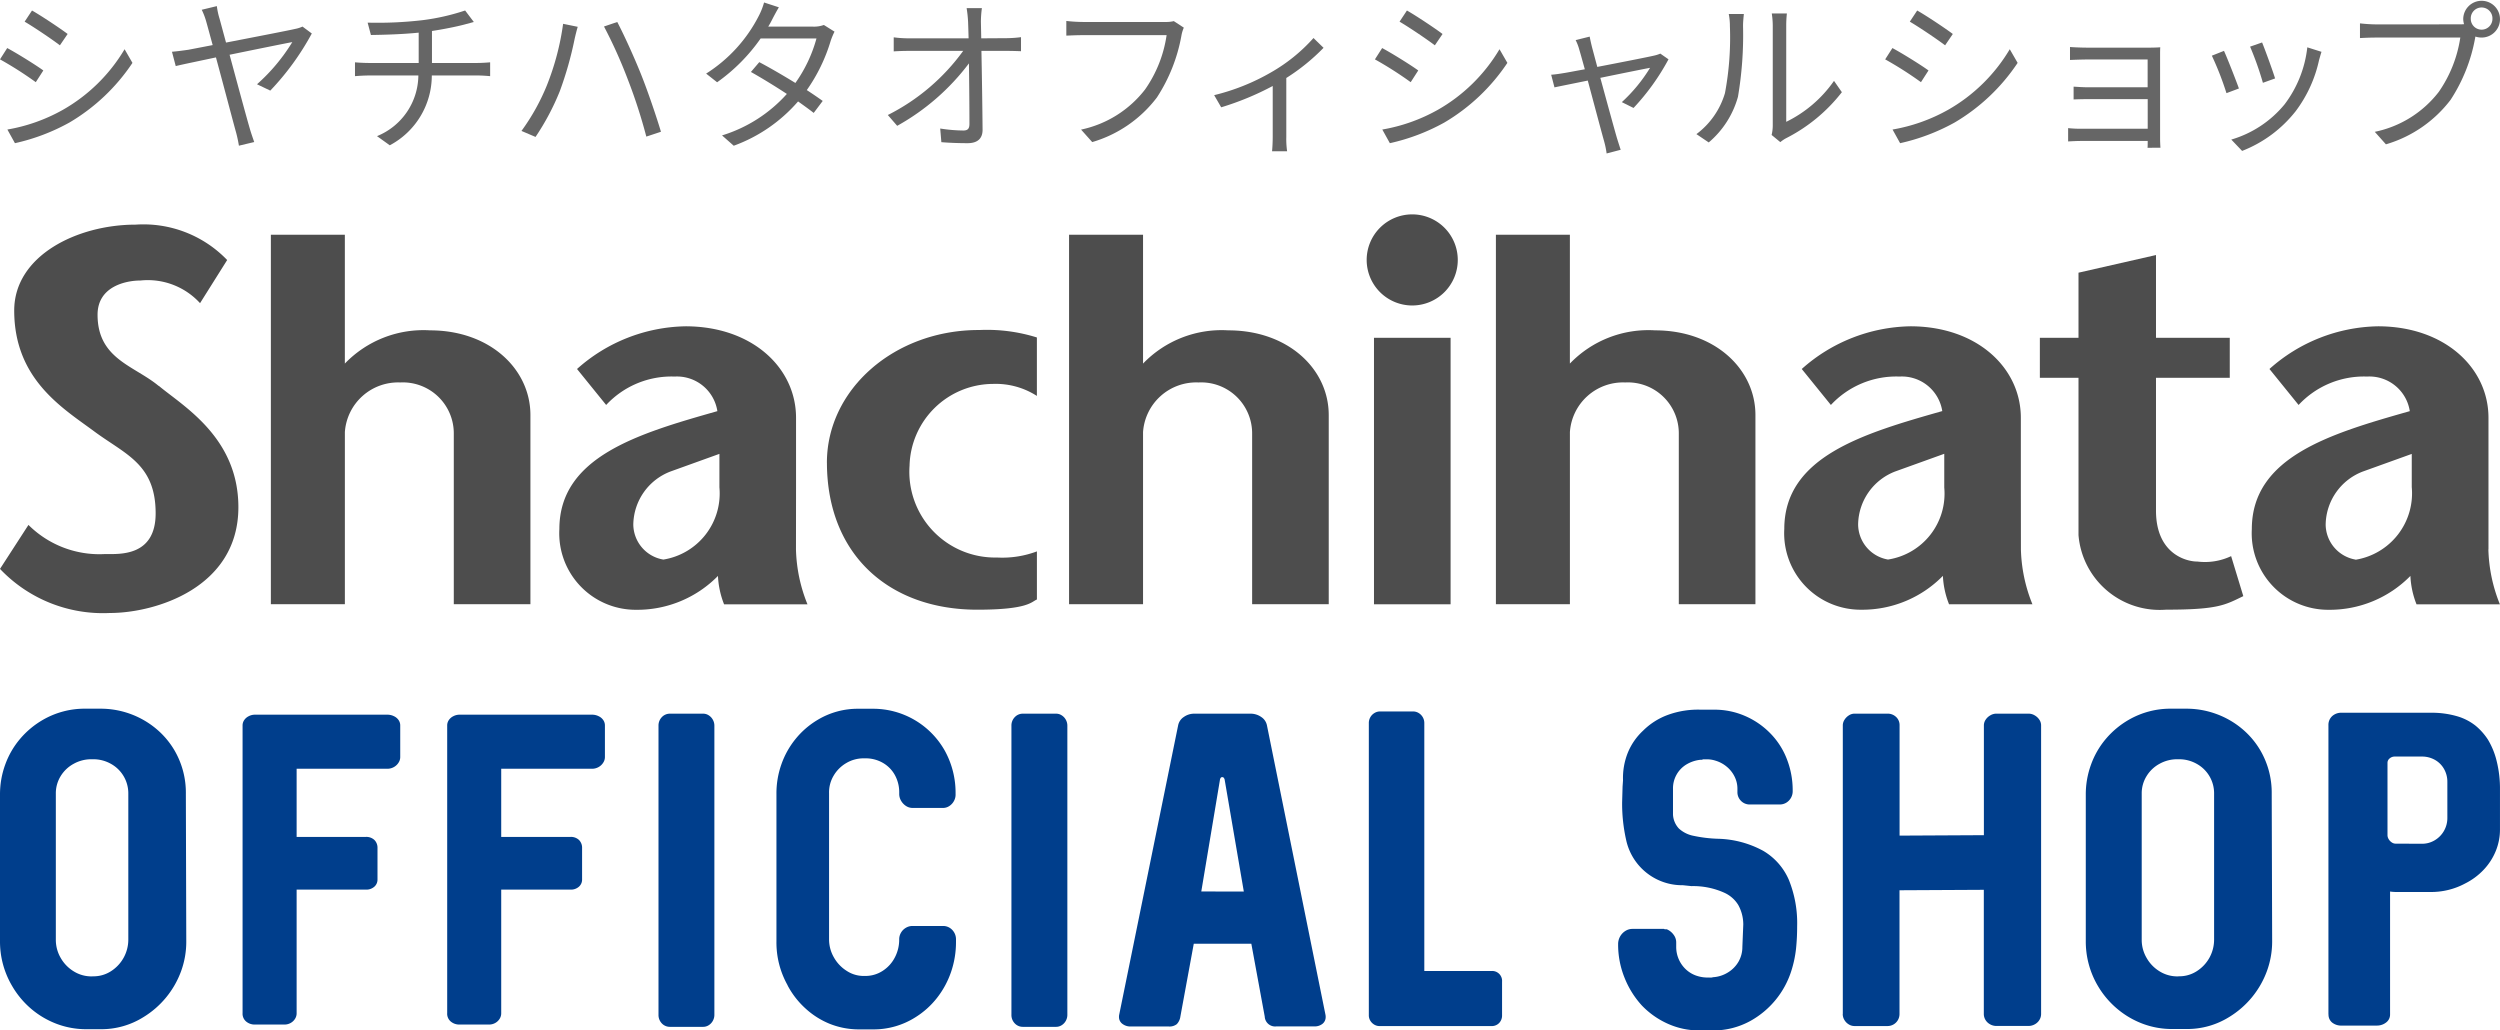 <svg xmlns="http://www.w3.org/2000/svg" xmlns:xlink="http://www.w3.org/1999/xlink" width="106.75" height="44" viewBox="0 0 106.75 44">
  <defs>
    <clipPath id="clip-path">
      <rect id="矩形_303" data-name="矩形 303" width="106.75" height="34.846" fill="none"/>
    </clipPath>
  </defs>
  <g id="组_151" data-name="组 151" transform="translate(-50 -25.779)">
    <g id="组_150" data-name="组 150" transform="translate(50 34.933)">
      <g id="组_110" data-name="组 110" transform="translate(0 0)" clip-path="url(#clip-path)">
        <path id="路径_83" data-name="路径 83" d="M58.9,5.075a4.656,4.656,0,0,0-3.641,1.419V.993H52.1V16.768h3.159V9.418A2.277,2.277,0,0,1,57.63,7.3a2.176,2.176,0,0,1,2.287,2.2v7.267h3.271V8.693c0-1.968-1.736-3.618-4.285-3.618" transform="translate(-6.451 -0.123)" fill="#4d4d4d"/>
        <path id="路径_84" data-name="路径 84" d="M79.7,5.075a4.649,4.649,0,0,0-3.641,1.419V.993H72.9V16.768h3.16V9.418A2.273,2.273,0,0,1,78.421,7.3a2.176,2.176,0,0,1,2.289,2.2v7.267h3.272V8.693c0-1.968-1.738-3.618-4.284-3.618" transform="translate(-9.025 -0.123)" fill="#4d4d4d"/>
        <path id="路径_85" data-name="路径 85" d="M68.545,0a1.945,1.945,0,1,0,1.947,1.945A1.946,1.946,0,0,0,68.545,0" transform="translate(-8.245 0)" fill="#4d4d4d"/>
        <rect id="矩形_302" data-name="矩形 302" width="3.271" height="11.379" transform="translate(58.669 5.27)" fill="#4d4d4d"/>
        <path id="路径_86" data-name="路径 86" d="M6.775,7.387c-1.042-.868-2.609-1.146-2.609-3.04,0-1.216,1.221-1.461,1.829-1.461a3.023,3.023,0,0,1,2.547.967L9.7,2.011A4.96,4.96,0,0,0,5.791.5C3.3.5.607,1.821.607,4.167c0,2.947,2.086,4.176,3.417,5.162s2.622,1.388,2.622,3.5c0,1.853-1.551,1.737-2.16,1.737a4.292,4.292,0,0,1-3.271-1.244L0,15.2a6.059,6.059,0,0,0,4.69,1.883c1.941,0,5.489-1.072,5.489-4.517,0-2.982-2.362-4.315-3.4-5.184" transform="translate(0 -0.062)" fill="#4d4d4d"/>
        <path id="路径_87" data-name="路径 87" d="M40.3,11.313c.01,3.92,2.657,6.265,6.421,6.265,2.2,0,2.313-.347,2.545-.435V15.088a4.2,4.2,0,0,1-1.706.262,3.661,3.661,0,0,1-3.732-3.92,3.581,3.581,0,0,1,3.558-3.493,3.254,3.254,0,0,1,1.879.513V5.954a7.124,7.124,0,0,0-2.458-.318c-3.62-.011-6.515,2.533-6.508,5.677" transform="translate(-4.99 -0.698)" fill="#4d4d4d"/>
        <path id="路径_88" data-name="路径 88" d="M20,5.075a4.656,4.656,0,0,0-3.641,1.419V.993H13.2V16.768h3.16V9.418A2.278,2.278,0,0,1,18.723,7.3a2.176,2.176,0,0,1,2.288,2.2v7.267h3.272V8.693c0-1.968-1.738-3.618-4.285-3.618" transform="translate(-1.634 -0.123)" fill="#4d4d4d"/>
        <path id="路径_89" data-name="路径 89" d="M106.128,15.07c-.493,0-1.76-.348-1.76-2.172V7.223h3.15V5.516h-3.15V1.982l-3.309.754v2.78h-1.65V7.223h1.65v6.719a3.479,3.479,0,0,0,3.737,3.183c2.229,0,2.518-.2,3.3-.578l-.52-1.708a2.613,2.613,0,0,1-1.448.23" transform="translate(-12.307 -0.246)" fill="#4d4d4d"/>
        <path id="路径_90" data-name="路径 90" d="M119.844,14.98V9.362c0-2.143-1.882-3.908-4.72-3.908a7.125,7.125,0,0,0-4.632,1.823l1.244,1.536A3.811,3.811,0,0,1,114.662,7.6a1.744,1.744,0,0,1,1.822,1.477c-3.358.954-6.745,1.939-6.745,5.036a3.264,3.264,0,0,0,3.271,3.446,4.831,4.831,0,0,0,3.5-1.446,3.741,3.741,0,0,0,.262,1.214h3.56a6.667,6.667,0,0,1-.492-2.345m-5.675.433a1.533,1.533,0,0,1-1.273-1.5,2.463,2.463,0,0,1,1.591-2.261l2.085-.751v1.419a2.873,2.873,0,0,1-2.4,3.1" transform="translate(-13.586 -0.675)" fill="#4d4d4d"/>
        <path id="路径_91" data-name="路径 91" d="M97.055,12.337V9.362c0-2.143-1.882-3.908-4.717-3.908A7.137,7.137,0,0,0,87.7,7.277l1.244,1.536A3.811,3.811,0,0,1,91.873,7.6,1.747,1.747,0,0,1,93.7,9.074c-3.358.954-6.746,1.939-6.746,5.036a3.264,3.264,0,0,0,3.273,3.446,4.822,4.822,0,0,0,3.5-1.446,3.717,3.717,0,0,0,.263,1.214h3.56a6.65,6.65,0,0,1-.492-2.345ZM91.38,15.413a1.533,1.533,0,0,1-1.273-1.5A2.463,2.463,0,0,1,91.7,11.649l2.085-.751v1.44a2.847,2.847,0,0,1-2.4,3.075" transform="translate(-10.765 -0.675)" fill="#4d4d4d"/>
        <path id="路径_92" data-name="路径 92" d="M37.366,12.327V9.362c0-2.143-1.882-3.908-4.72-3.908a7.127,7.127,0,0,0-4.632,1.823l1.244,1.536A3.81,3.81,0,0,1,32.183,7.6a1.746,1.746,0,0,1,1.824,1.477c-3.359.954-6.747,1.939-6.747,5.036a3.264,3.264,0,0,0,3.272,3.446,4.828,4.828,0,0,0,3.5-1.446,3.74,3.74,0,0,0,.262,1.214h3.561a6.65,6.65,0,0,1-.492-2.345Zm-5.675,3.086a1.534,1.534,0,0,1-1.274-1.5,2.464,2.464,0,0,1,1.593-2.261l2.084-.751v1.429a2.86,2.86,0,0,1-2.4,3.086" transform="translate(-3.375 -0.675)" fill="#4d4d4d"/>
        <path id="路径_93" data-name="路径 93" d="M.5,35.9a3.725,3.725,0,0,1-.5-1.87V27.757A3.715,3.715,0,0,1,.222,26.48a3.562,3.562,0,0,1,.635-1.1,3.694,3.694,0,0,1,.974-.813,3.562,3.562,0,0,1,1.832-.477h.629a3.7,3.7,0,0,1,2.354.839,3.523,3.523,0,0,1,.812.954,3.585,3.585,0,0,1,.478,1.851l.018,6.295A3.66,3.66,0,0,1,7.732,35.3a3.835,3.835,0,0,1-1.609,1.961,3.376,3.376,0,0,1-1.812.515h-.63a3.559,3.559,0,0,1-1.256-.226,3.7,3.7,0,0,1-1.1-.649A3.776,3.776,0,0,1,.5,35.9m3.491-.382a1.374,1.374,0,0,0,.744-.216,1.6,1.6,0,0,0,.744-1.348V27.719a1.438,1.438,0,0,0-.746-1.276,1.524,1.524,0,0,0-.761-.194H3.911a1.542,1.542,0,0,0-.765.194,1.467,1.467,0,0,0-.556.527,1.4,1.4,0,0,0-.206.748v6.238a1.533,1.533,0,0,0,.206.773,1.589,1.589,0,0,0,.557.576,1.43,1.43,0,0,0,.763.216Z" transform="translate(0 -2.983)" fill="#003e8c"/>
        <path id="路径_94" data-name="路径 94" d="M11.822,37.139v-12.3a.4.4,0,0,1,.07-.227.5.5,0,0,1,.194-.167.567.567,0,0,1,.271-.064H18a.62.62,0,0,1,.284.064.488.488,0,0,1,.2.167.4.4,0,0,1,.07.227v1.354a.434.434,0,0,1-.074.239.545.545,0,0,1-.2.187.561.561,0,0,1-.277.071H14.13V29.6h2.957a.5.5,0,0,1,.363.13.464.464,0,0,1,.133.347v1.335a.4.4,0,0,1-.136.315.514.514,0,0,1-.36.124H14.13v5.284a.434.434,0,0,1-.068.232.508.508,0,0,1-.188.178.522.522,0,0,1-.259.067H12.356a.562.562,0,0,1-.384-.131.436.436,0,0,1-.151-.345" transform="translate(-1.464 -3.018)" fill="#003e8c"/>
        <path id="路径_95" data-name="路径 95" d="M21.793,37.139v-12.3a.4.4,0,0,1,.07-.227.5.5,0,0,1,.194-.167.567.567,0,0,1,.271-.064h5.646a.62.62,0,0,1,.284.064.488.488,0,0,1,.2.167.4.4,0,0,1,.07.227v1.354a.434.434,0,0,1-.074.239.545.545,0,0,1-.2.187.561.561,0,0,1-.277.071H24.1V29.6h2.957a.5.5,0,0,1,.363.13.464.464,0,0,1,.133.347v1.335a.4.4,0,0,1-.136.315.514.514,0,0,1-.36.124H24.1v5.284a.434.434,0,0,1-.068.232.508.508,0,0,1-.188.178.522.522,0,0,1-.259.067H22.327a.562.562,0,0,1-.384-.131.436.436,0,0,1-.151-.345" transform="translate(-2.698 -3.018)" fill="#003e8c"/>
        <path id="路径_96" data-name="路径 96" d="M32.091,37.191V24.848a.514.514,0,0,1,.141-.366.471.471,0,0,1,.355-.149H34a.43.43,0,0,1,.233.069.511.511,0,0,1,.177.187.518.518,0,0,1,.067.259V37.191a.518.518,0,0,1-.067.259.51.51,0,0,1-.177.187.437.437,0,0,1-.233.068H32.587a.47.47,0,0,1-.355-.148.515.515,0,0,1-.141-.366" transform="translate(-3.973 -3.013)" fill="#003e8c"/>
        <path id="路径_97" data-name="路径 97" d="M38.316,35.9a3.731,3.731,0,0,1-.477-1.87V27.718a3.726,3.726,0,0,1,.211-1.251,3.613,3.613,0,0,1,.607-1.086,3.527,3.527,0,0,1,.937-.811,3.32,3.32,0,0,1,1.755-.477h.61a3.51,3.51,0,0,1,3.071,1.794,3.713,3.713,0,0,1,.458,1.831v.019a.553.553,0,0,1-.065.286.587.587,0,0,1-.2.222.483.483,0,0,1-.269.083h-1.3a.514.514,0,0,1-.281-.083.648.648,0,0,1-.211-.222.57.57,0,0,1-.08-.286v-.058a1.525,1.525,0,0,0-.187-.757,1.352,1.352,0,0,0-.517-.522,1.465,1.465,0,0,0-.747-.19h-.076a1.44,1.44,0,0,0-.731.2,1.5,1.5,0,0,0-.543.54,1.394,1.394,0,0,0-.195.75v6.238a1.534,1.534,0,0,0,.206.771,1.6,1.6,0,0,0,.548.577,1.313,1.313,0,0,0,.715.216h.076a1.341,1.341,0,0,0,.734-.211,1.484,1.484,0,0,0,.525-.57,1.638,1.638,0,0,0,.191-.782.555.555,0,0,1,.078-.287.576.576,0,0,1,.21-.208.556.556,0,0,1,.284-.076h1.3a.533.533,0,0,1,.279.076.576.576,0,0,1,.274.5v.1a3.925,3.925,0,0,1-.21,1.285,3.774,3.774,0,0,1-.6,1.109,3.552,3.552,0,0,1-.925.83,3.325,3.325,0,0,1-1.794.516h-.611a3.361,3.361,0,0,1-1.224-.227A3.438,3.438,0,0,1,39.09,36.9a3.6,3.6,0,0,1-.775-.994" transform="translate(-4.685 -2.983)" fill="#003e8c"/>
        <path id="路径_98" data-name="路径 98" d="M49.29,37.191V24.848a.511.511,0,0,1,.142-.366.468.468,0,0,1,.355-.149H51.2a.428.428,0,0,1,.233.069.506.506,0,0,1,.178.187.517.517,0,0,1,.067.259V37.191a.517.517,0,0,1-.067.259.506.506,0,0,1-.178.187.434.434,0,0,1-.233.068H49.787a.468.468,0,0,1-.355-.148.512.512,0,0,1-.142-.366" transform="translate(-6.102 -3.013)" fill="#003e8c"/>
        <path id="路径_99" data-name="路径 99" d="M54.532,37.279a.362.362,0,0,1,.008-.088l2.518-12.362a.557.557,0,0,1,.242-.355.756.756,0,0,1,.444-.141h2.4a.786.786,0,0,1,.461.141.557.557,0,0,1,.244.355l2.5,12.362a.385.385,0,0,1,.008.091.366.366,0,0,1-.133.292.527.527,0,0,1-.351.112H61.255a.444.444,0,0,1-.5-.42l-.572-3.109H57.725l-.572,3.109A.579.579,0,0,1,57,37.59a.5.5,0,0,1-.343.1H55.036a.56.56,0,0,1-.361-.114.36.36,0,0,1-.143-.294m5.33-5.354-.82-4.788A.207.207,0,0,0,59,27.064a.087.087,0,0,0-.117,0,.193.193,0,0,0-.037.073l-.8,4.788Z" transform="translate(-6.751 -3.013)" fill="#003e8c"/>
        <path id="路径_100" data-name="路径 100" d="M66.708,37.2V24.72a.494.494,0,0,1,.244-.431.451.451,0,0,1,.232-.065H68.6a.457.457,0,0,1,.233.065.5.5,0,0,1,.177.179.489.489,0,0,1,.067.252V35.307h2.862a.423.423,0,0,1,.458.458V37.2a.457.457,0,0,1-.124.327.436.436,0,0,1-.334.131H67.165a.433.433,0,0,1-.227-.063.478.478,0,0,1-.167-.167.433.433,0,0,1-.063-.228" transform="translate(-8.259 -2.999)" fill="#003e8c"/>
        <path id="路径_101" data-name="路径 101" d="M79.867,36.766a3.869,3.869,0,0,1-.744-1.2,3.769,3.769,0,0,1-.267-1.4v-.019a.66.66,0,0,1,.309-.561.558.558,0,0,1,.3-.088h1.355a.058.058,0,0,0,.03.016.359.359,0,0,0,.046,0h.038a.684.684,0,0,1,.287.228.54.54,0,0,1,.115.326v.191a1.313,1.313,0,0,0,.117.553,1.3,1.3,0,0,0,.33.445,1.251,1.251,0,0,0,.487.261,1.453,1.453,0,0,0,.4.057h.058a1.086,1.086,0,0,0,.113,0,.1.1,0,0,0,.059-.015h.019a1.356,1.356,0,0,0,.632-.206A1.3,1.3,0,0,0,84,34.892a1.251,1.251,0,0,0,.161-.626l.039-.953a1.717,1.717,0,0,0-.213-.834,1.339,1.339,0,0,0-.588-.521,3.232,3.232,0,0,0-1.412-.287l-.363-.038A2.448,2.448,0,0,1,79.2,29.708a7.079,7.079,0,0,1-.173-1.623l.019-.667.019-.267a2.9,2.9,0,0,1,.2-1.164,2.652,2.652,0,0,1,.656-.953,2.928,2.928,0,0,1,1.084-.683,3.77,3.77,0,0,1,1.377-.214h.591a3.25,3.25,0,0,1,1.277.258,3.361,3.361,0,0,1,1.087.735,3.206,3.206,0,0,1,.722,1.112,3.649,3.649,0,0,1,.251,1.348v.019a.571.571,0,0,1-.274.5.531.531,0,0,1-.279.076H84.445a.514.514,0,0,1-.355-.167.52.52,0,0,1-.14-.366v-.133A1.163,1.163,0,0,0,83.831,27a1.281,1.281,0,0,0-.33-.422,1.352,1.352,0,0,0-.485-.263,1.193,1.193,0,0,0-.382-.058h-.152a.149.149,0,0,1-.1.019,1.45,1.45,0,0,0-.619.206,1.19,1.19,0,0,0-.564,1.035V28.62a.939.939,0,0,0,.251.591,1.276,1.276,0,0,0,.619.311,5.838,5.838,0,0,0,1.076.128,4.252,4.252,0,0,1,1.9.511,2.653,2.653,0,0,1,1.1,1.241,4.922,4.922,0,0,1,.355,1.988,9.145,9.145,0,0,1-.048.959,4.836,4.836,0,0,1-.208.965,3.731,3.731,0,0,1-1.726,2.106,3.284,3.284,0,0,1-1.6.414h-.592A3.263,3.263,0,0,1,81,37.558a3.535,3.535,0,0,1-1.134-.793" transform="translate(-9.762 -2.988)" fill="#003e8c"/>
        <path id="路径_102" data-name="路径 102" d="M89.806,37.153V24.829a.44.44,0,0,1,.073-.237.593.593,0,0,1,.187-.187.438.438,0,0,1,.237-.073h1.411a.517.517,0,0,1,.367.141.473.473,0,0,1,.149.355v4.712l3.6-.019V24.829a.435.435,0,0,1,.074-.237.582.582,0,0,1,.2-.187.506.506,0,0,1,.261-.073h1.374a.508.508,0,0,1,.26.073.582.582,0,0,1,.2.187.428.428,0,0,1,.074.237V37.153a.481.481,0,0,1-.073.259.522.522,0,0,1-.2.187.539.539,0,0,1-.265.068H96.369A.542.542,0,0,1,96.1,37.6a.522.522,0,0,1-.2-.187.489.489,0,0,1-.073-.259v-5.3l-3.6.019v5.284a.511.511,0,0,1-.069.259.5.5,0,0,1-.187.187.51.51,0,0,1-.259.068H90.3a.458.458,0,0,1-.239-.07.536.536,0,0,1-.187-.189.485.485,0,0,1-.071-.255" transform="translate(-11.118 -3.013)" fill="#003e8c"/>
        <path id="路径_103" data-name="路径 103" d="M102.147,35.9a3.725,3.725,0,0,1-.5-1.87V27.757a3.7,3.7,0,0,1,.223-1.277,3.559,3.559,0,0,1,.634-1.1,3.694,3.694,0,0,1,.974-.813,3.562,3.562,0,0,1,1.832-.477h.63a3.7,3.7,0,0,1,1.256.217,3.654,3.654,0,0,1,1.1.622,3.507,3.507,0,0,1,.812.954,3.585,3.585,0,0,1,.478,1.851l.019,6.295a3.661,3.661,0,0,1-.223,1.263,3.839,3.839,0,0,1-1.608,1.961,3.379,3.379,0,0,1-1.813.515h-.63a3.562,3.562,0,0,1-1.256-.226,3.7,3.7,0,0,1-1.1-.649,3.776,3.776,0,0,1-.828-.994m3.491-.382a1.374,1.374,0,0,0,.744-.216,1.594,1.594,0,0,0,.744-1.348V27.719a1.433,1.433,0,0,0-.746-1.276,1.524,1.524,0,0,0-.761-.194h-.057a1.544,1.544,0,0,0-.765.194,1.459,1.459,0,0,0-.555.527,1.394,1.394,0,0,0-.207.748v6.238a1.525,1.525,0,0,0,.207.773,1.579,1.579,0,0,0,.556.576,1.433,1.433,0,0,0,.763.216Z" transform="translate(-12.584 -2.983)" fill="#003e8c"/>
        <path id="路径_104" data-name="路径 104" d="M113.472,37.166V24.823a.509.509,0,0,1,.153-.385.57.57,0,0,1,.419-.15h3.777a3.865,3.865,0,0,1,1.154.151,2.3,2.3,0,0,1,.778.4,2.621,2.621,0,0,1,.528.593,3.24,3.24,0,0,1,.374.916,4.855,4.855,0,0,1,.142,1.221v1.7a2.425,2.425,0,0,1-.181.925,2.569,2.569,0,0,1-.518.8,2.814,2.814,0,0,1-.789.584,3.065,3.065,0,0,1-1.488.363h-1.374a2.083,2.083,0,0,1-.343-.019v5.247a.419.419,0,0,1-.168.343.627.627,0,0,1-.4.133h-1.488a.622.622,0,0,1-.419-.13.428.428,0,0,1-.153-.346m3.987-7.288a1.038,1.038,0,0,0,.549-.149,1.09,1.09,0,0,0,.393-.4,1.1,1.1,0,0,0,.145-.555V27.246a1.1,1.1,0,0,0-.141-.557,1.024,1.024,0,0,0-.389-.389,1.11,1.11,0,0,0-.557-.142H116.3a.324.324,0,0,0-.213.079.237.237,0,0,0-.093.189v3.09a.331.331,0,0,0,.049.167.429.429,0,0,0,.13.139.29.29,0,0,0,.165.055Z" transform="translate(-14.048 -3.007)" fill="#003e8c"/>
      </g>
    </g>
    <g id="组_42" data-name="组 42" transform="translate(50 25.779)">
      <path id="路径_49" data-name="路径 49" d="M357.61,549.787l-.322.5a15.529,15.529,0,0,0-1.528-.974l.308-.483C356.488,549.055,357.3,549.56,357.61,549.787Zm.813,1.693a7.2,7.2,0,0,0,2.657-2.6l.336.583a8.291,8.291,0,0,1-2.691,2.547,8.661,8.661,0,0,1-2.327.882l-.323-.583A7.354,7.354,0,0,0,358.423,551.48Zm.225-3.251-.33.484c-.336-.256-1.093-.768-1.506-1.01l.315-.476C357.54,547.461,358.346,548,358.648,548.229Z" transform="translate(-355.76 -546.778)" fill="#666"/>
      <path id="路径_50" data-name="路径 50" d="M371.74,548.141a11.3,11.3,0,0,1-1.773,2.439l-.567-.271a7.925,7.925,0,0,0,1.507-1.8c-.21.036-1.472.292-2.678.54.344,1.274.75,2.774.869,3.173.042.149.126.391.183.554l-.653.156a5.942,5.942,0,0,0-.126-.583c-.105-.37-.518-1.949-.855-3.187-.8.171-1.493.313-1.717.371l-.161-.612c.245-.021.448-.05.7-.085l1.038-.2c-.126-.462-.225-.826-.267-.975a2.974,2.974,0,0,0-.2-.533l.645-.156a3.155,3.155,0,0,0,.119.547l.273,1.01c1.206-.234,2.678-.518,2.951-.583a1.319,1.319,0,0,0,.315-.1Z" transform="translate(-358.426 -546.711)" fill="#666"/>
      <path id="路径_51" data-name="路径 51" d="M381.638,549.467c.154,0,.406-.014.553-.028v.591c-.154-.014-.364-.029-.54-.029H379.7a3.375,3.375,0,0,1-1.794,2.981l-.546-.391a2.827,2.827,0,0,0,1.766-2.59h-2.082c-.224,0-.462.015-.624.029v-.591c.154.014.4.028.61.028h2.11v-1.295c-.708.072-1.5.092-2.04.1l-.14-.527a16.547,16.547,0,0,0,2.356-.107,9.383,9.383,0,0,0,1.807-.412l.371.491-.4.108c-.343.091-.883.2-1.387.276v1.366Z" transform="translate(-361.262 -546.778)" fill="#666"/>
      <path id="路径_52" data-name="路径 52" d="M387.891,547.973l.624.128c-.049.163-.1.371-.133.52a15.17,15.17,0,0,1-.631,2.225,10.537,10.537,0,0,1-1.038,1.957l-.6-.256a9.133,9.133,0,0,0,1.08-1.935A11.167,11.167,0,0,0,387.891,547.973Zm1.745.115.567-.193c.274.52.723,1.5,1.024,2.256.28.7.651,1.792.842,2.431l-.625.207a22.415,22.415,0,0,0-.793-2.448A20.218,20.218,0,0,0,389.637,548.088Z" transform="translate(-363.846 -546.956)" fill="#666"/>
      <path id="路径_53" data-name="路径 53" d="M402.342,548.005a3.218,3.218,0,0,0-.161.384,7.257,7.257,0,0,1-1.023,2.112c.266.172.5.335.68.463l-.385.512c-.168-.134-.4-.3-.667-.491a6.632,6.632,0,0,1-2.747,1.892l-.5-.441a6.127,6.127,0,0,0,2.768-1.771c-.553-.363-1.142-.718-1.535-.938l.357-.419c.407.213,1,.555,1.542.889a6,6,0,0,0,.9-1.9h-2.384a7.647,7.647,0,0,1-1.858,1.87l-.469-.37a6.307,6.307,0,0,0,2.25-2.468,2.971,2.971,0,0,0,.224-.569l.632.206c-.112.185-.238.427-.308.563-.042.085-.091.171-.147.262h1.914a1.221,1.221,0,0,0,.462-.071Z" transform="translate(-366.708 -546.654)" fill="#666"/>
      <path id="路径_54" data-name="路径 54" d="M412.521,548.369a5.129,5.129,0,0,0,.6-.043v.6c-.161-.007-.406-.014-.576-.014h-1.114c.021,1.067.042,2.482.049,3.371,0,.371-.217.57-.638.57-.358,0-.779-.014-1.122-.043l-.049-.583a6.669,6.669,0,0,0,.988.085c.2,0,.26-.092.26-.285,0-.569-.008-1.628-.021-2.582a9.775,9.775,0,0,1-3.064,2.667l-.4-.462a8.9,8.9,0,0,0,3.218-2.738h-2.314c-.231,0-.434.007-.652.021v-.6a4.913,4.913,0,0,0,.645.043h2.552c-.007-.284-.015-.527-.021-.69a5.188,5.188,0,0,0-.063-.6h.652a4.285,4.285,0,0,0-.042.6l.014.69Z" transform="translate(-369.524 -546.739)" fill="#666"/>
      <path id="路径_55" data-name="路径 55" d="M422.841,548.121a1.51,1.51,0,0,0-.105.356,7.133,7.133,0,0,1-1.044,2.624,5.361,5.361,0,0,1-2.762,1.906l-.476-.533a4.671,4.671,0,0,0,2.733-1.714,5.388,5.388,0,0,0,.919-2.319h-3.582c-.281,0-.518.014-.7.02v-.626a6.738,6.738,0,0,0,.7.043h3.519a1.417,1.417,0,0,0,.371-.036Z" transform="translate(-372.292 -546.94)" fill="#666"/>
      <path id="路径_56" data-name="路径 56" d="M431.1,549.246a8.667,8.667,0,0,1-1.591,1.288v2.518a3.612,3.612,0,0,0,.035.611H428.9c.014-.107.029-.4.029-.611v-2.176a12.121,12.121,0,0,1-2.2.91l-.3-.519a9.169,9.169,0,0,0,2.432-.975,7.227,7.227,0,0,0,1.809-1.464Z" transform="translate(-374.584 -547.204)" fill="#666"/>
      <path id="路径_57" data-name="路径 57" d="M437.636,549.787l-.322.5a15.536,15.536,0,0,0-1.528-.974l.309-.483C436.515,549.055,437.327,549.56,437.636,549.787Zm.814,1.693a7.2,7.2,0,0,0,2.656-2.6l.336.583a8.291,8.291,0,0,1-2.691,2.547,8.661,8.661,0,0,1-2.327.882l-.323-.583A7.369,7.369,0,0,0,438.449,551.48Zm.224-3.251-.329.484c-.337-.256-1.094-.768-1.507-1.01l.315-.476C437.565,547.461,438.371,548,438.673,548.229Z" transform="translate(-377.077 -546.778)" fill="#666"/>
      <path id="路径_58" data-name="路径 58" d="M451.056,549.714a9.8,9.8,0,0,1-1.493,2.077l-.5-.249a6.775,6.775,0,0,0,1.206-1.465c-.161.028-1.157.229-2.124.428.279,1.024.624,2.283.715,2.589.042.135.112.355.154.483l-.6.157a3.841,3.841,0,0,0-.105-.513c-.092-.32-.428-1.586-.7-2.6-.659.136-1.234.249-1.422.291l-.141-.54c.2-.014.371-.043.581-.077.1-.015.428-.078.856-.156-.105-.378-.189-.683-.231-.819a2.143,2.143,0,0,0-.161-.427l.6-.149c.021.121.056.277.1.455l.224.839c1-.192,2.187-.426,2.426-.483a1.458,1.458,0,0,0,.266-.085Z" transform="translate(-379.811 -547.181)" fill="#666"/>
      <path id="路径_59" data-name="路径 59" d="M454.5,552.551a3.367,3.367,0,0,0,1.219-1.751,12.848,12.848,0,0,0,.211-2.859,2.658,2.658,0,0,0-.049-.519h.645c-.007.085-.035.3-.035.512a15.8,15.8,0,0,1-.217,3.023,3.927,3.927,0,0,1-1.248,1.949Zm3.211.036a1.725,1.725,0,0,0,.049-.4v-4.261a3.533,3.533,0,0,0-.042-.526h.645a4.612,4.612,0,0,0-.028.526v4.1a5.339,5.339,0,0,0,2.04-1.749l.336.483a7.066,7.066,0,0,1-2.39,1.97,1.4,1.4,0,0,0-.238.163Z" transform="translate(-382.063 -546.824)" fill="#666"/>
      <path id="路径_60" data-name="路径 60" d="M467.335,549.787l-.322.5a15.539,15.539,0,0,0-1.528-.974l.309-.483C466.214,549.055,467.026,549.56,467.335,549.787Zm.814,1.693a7.2,7.2,0,0,0,2.656-2.6l.336.583a8.281,8.281,0,0,1-2.691,2.547,8.661,8.661,0,0,1-2.327.882l-.323-.583A7.369,7.369,0,0,0,468.148,551.48Zm.224-3.251-.329.484c-.337-.256-1.094-.768-1.507-1.01l.315-.476C467.265,547.461,468.07,548,468.373,548.229Z" transform="translate(-384.988 -546.778)" fill="#666"/>
      <path id="路径_61" data-name="路径 61" d="M479.525,553.653c.007-.064.007-.178.007-.291h-2.824c-.217,0-.463.014-.574.021v-.569a5.3,5.3,0,0,0,.574.027h2.824v-1.265H477c-.245,0-.49.007-.632.014v-.547c.134.007.386.027.624.027h2.537v-1.187h-2.6c-.182,0-.588.014-.715.021v-.555c.132.014.532.028.715.028h2.712c.154,0,.336-.008.428-.014-.008.078-.008.227-.008.363v3.542c0,.114.008.284.015.384Z" transform="translate(-387.825 -547.343)" fill="#666"/>
      <path id="路径_62" data-name="路径 62" d="M485.655,551.051l-.532.2a12.894,12.894,0,0,0-.624-1.6l.518-.206C485.157,549.749,485.522,550.682,485.655,551.051Zm3.526-1.565c-.049.149-.077.263-.105.355a5.6,5.6,0,0,1-1,2.183,5.4,5.4,0,0,1-2.285,1.693l-.462-.484a4.633,4.633,0,0,0,2.278-1.507,4.918,4.918,0,0,0,.968-2.432Zm-1.984,1.137-.518.186a13.477,13.477,0,0,0-.547-1.544l.512-.179C486.763,549.372,487.106,550.312,487.2,550.624Z" transform="translate(-390.053 -547.273)" fill="#666"/>
      <path id="路径_63" data-name="路径 63" d="M497.333,547.655c.071,0,.148,0,.232-.008a.806.806,0,0,1-.035-.228.785.785,0,1,1,.785.8.837.837,0,0,1-.266-.043l-.014.078a7.112,7.112,0,0,1-1.045,2.624,5.372,5.372,0,0,1-2.761,1.9l-.476-.534a4.626,4.626,0,0,0,2.733-1.706,5.479,5.479,0,0,0,.919-2.319h-3.589c-.274,0-.519.013-.695.021v-.627a6.909,6.909,0,0,0,.7.044Zm1.444-.236a.463.463,0,1,0-.925,0,.462.462,0,1,0,.925,0Z" transform="translate(-392.35 -546.615)" fill="#666"/>
    </g>
  </g>
</svg>
